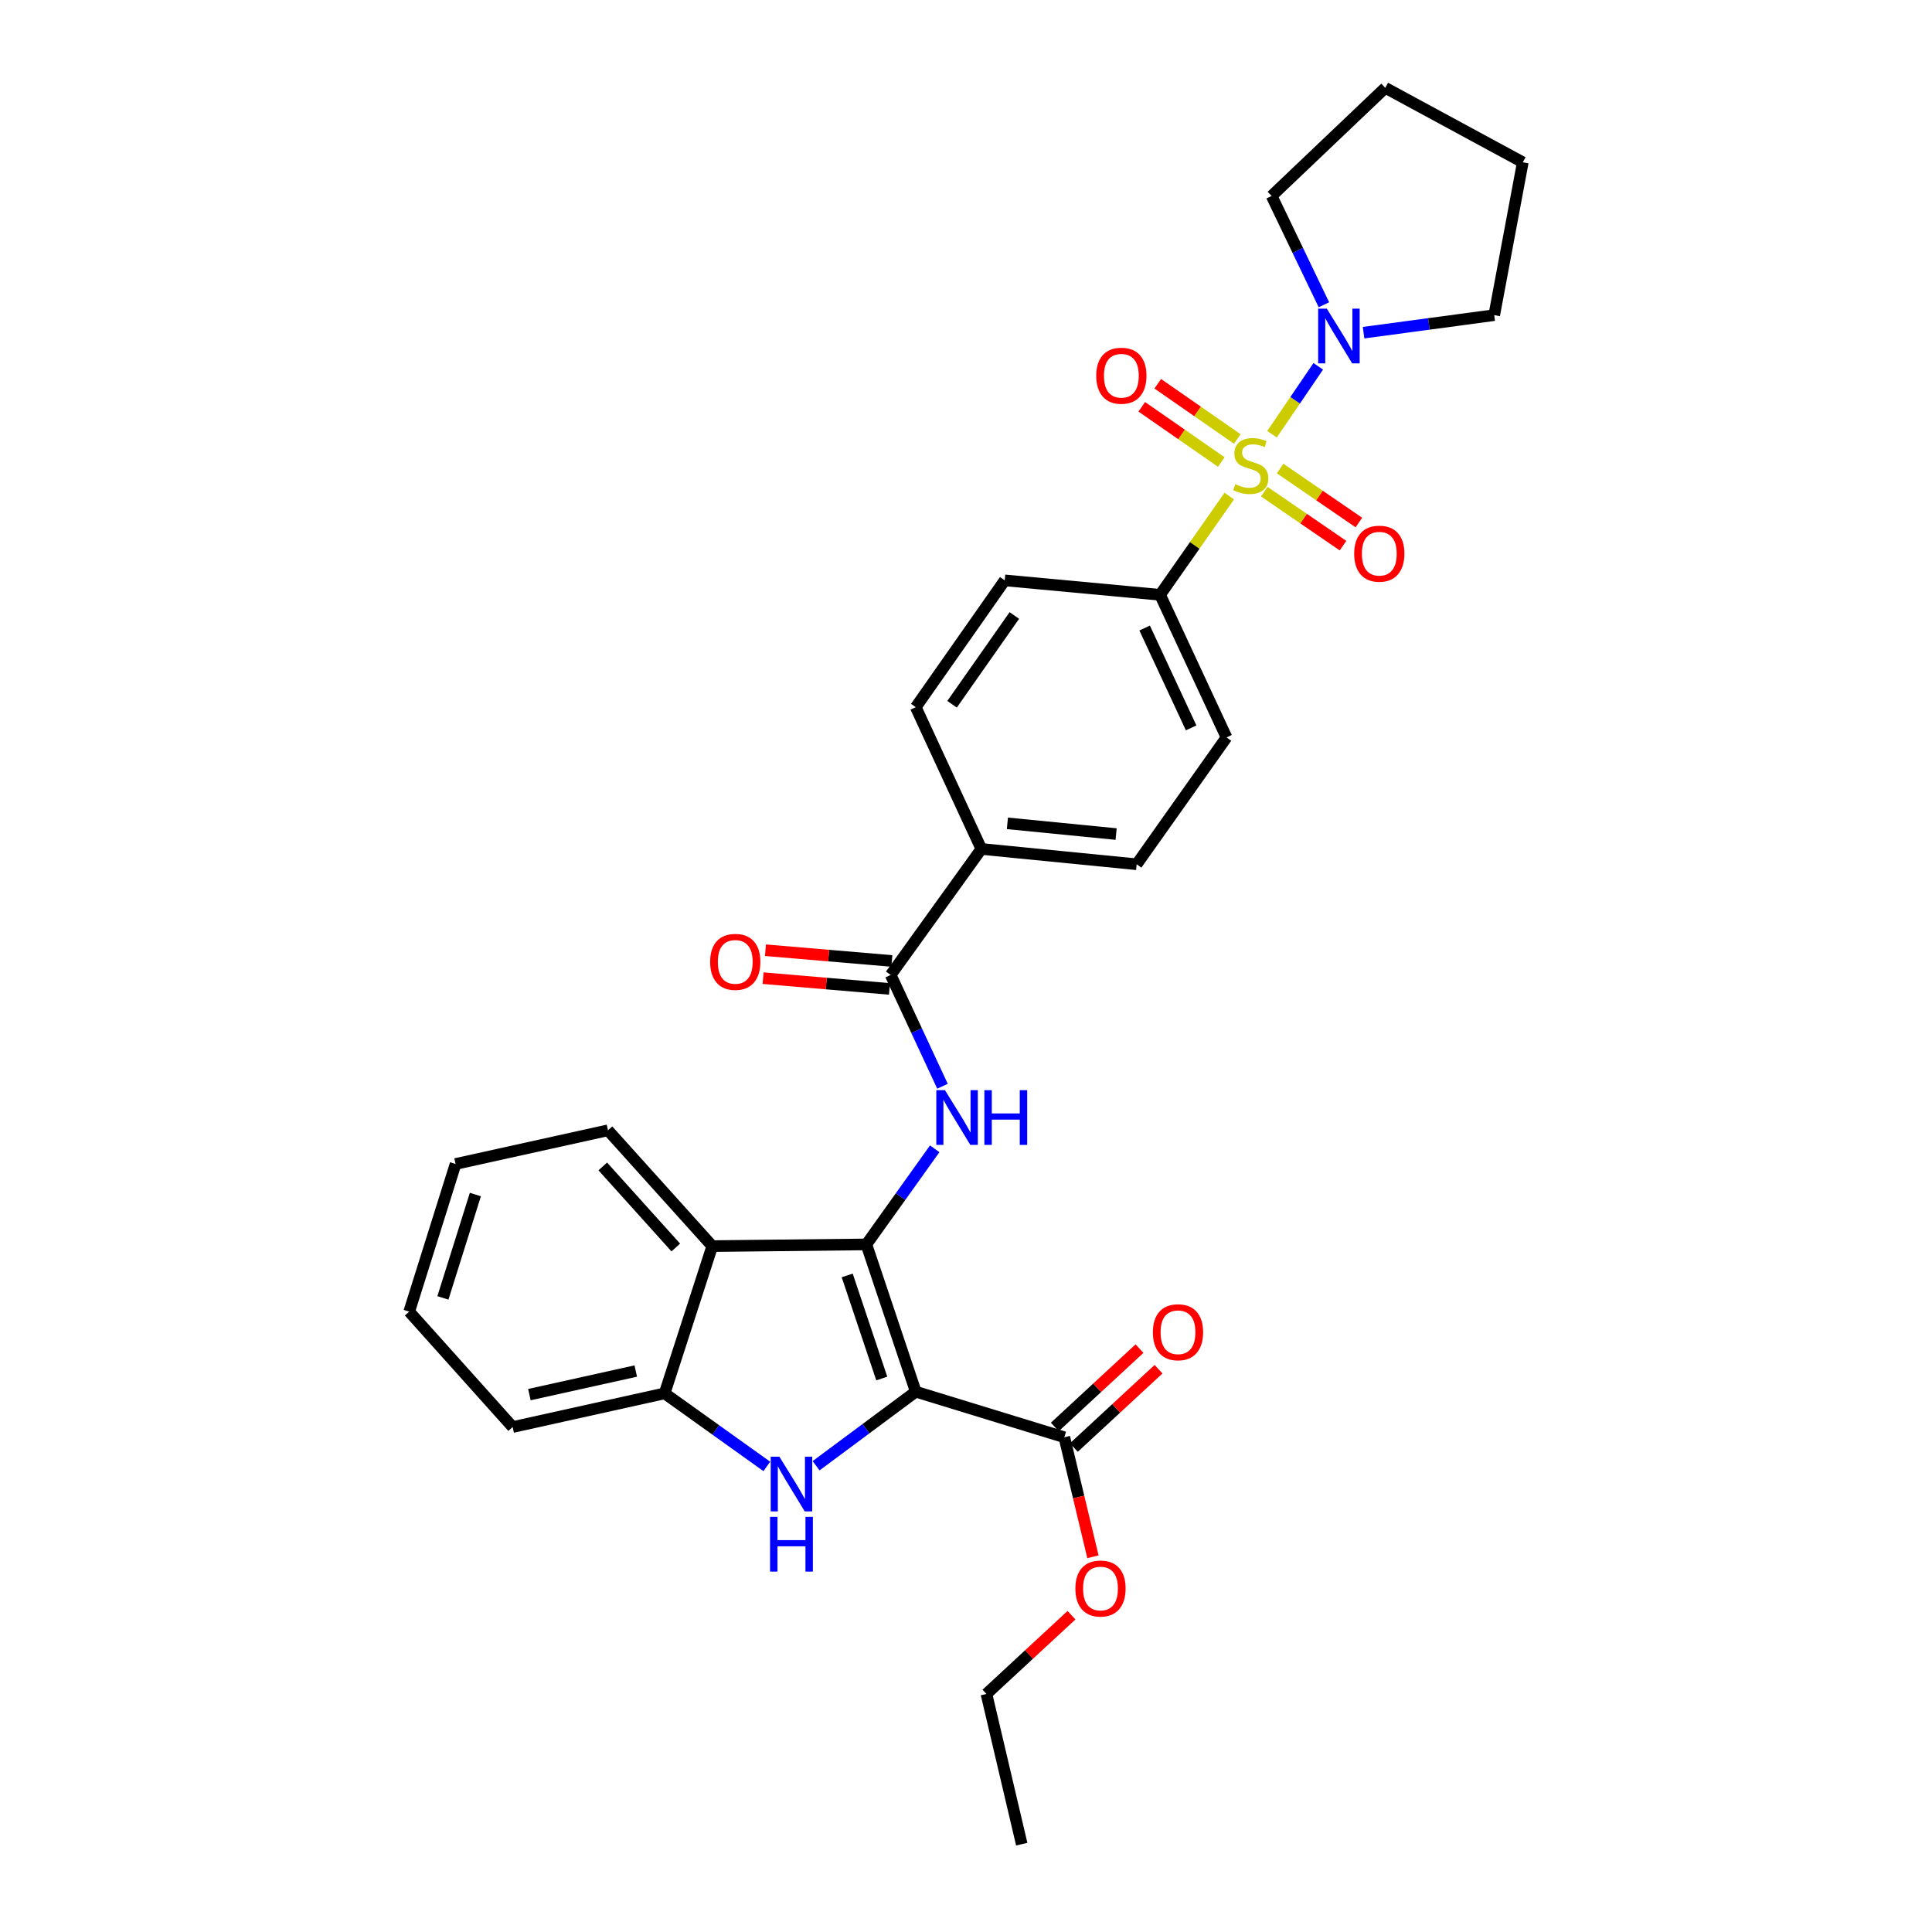 <?xml version='1.0' encoding='iso-8859-1'?>
<svg version='1.1' baseProfile='full'
              xmlns='http://www.w3.org/2000/svg'
                      xmlns:rdkit='http://www.rdkit.org/xml'
                      xmlns:xlink='http://www.w3.org/1999/xlink'
                  xml:space='preserve'
width='1000px' height='1000px' viewBox='0 0 1000 1000'>
<!-- END OF HEADER -->
<rect style='opacity:1.0;fill:#FFFFFF;stroke:none' width='1000' height='1000' x='0' y='0'> </rect>
<path class='bond-0' d='M 473.994,720.342 L 448.44,644.107' style='fill:none;fill-rule:evenodd;stroke:#000000;stroke-width:6px;stroke-linecap:butt;stroke-linejoin:miter;stroke-opacity:1' />
<path class='bond-0' d='M 456.399,713.52 L 438.511,660.156' style='fill:none;fill-rule:evenodd;stroke:#000000;stroke-width:6px;stroke-linecap:butt;stroke-linejoin:miter;stroke-opacity:1' />
<path class='bond-2' d='M 473.994,720.342 L 448.2,739.505' style='fill:none;fill-rule:evenodd;stroke:#000000;stroke-width:6px;stroke-linecap:butt;stroke-linejoin:miter;stroke-opacity:1' />
<path class='bond-2' d='M 448.2,739.505 L 422.405,758.668' style='fill:none;fill-rule:evenodd;stroke:#0000FF;stroke-width:6px;stroke-linecap:butt;stroke-linejoin:miter;stroke-opacity:1' />
<path class='bond-8' d='M 473.994,720.342 L 550.898,743.92' style='fill:none;fill-rule:evenodd;stroke:#000000;stroke-width:6px;stroke-linecap:butt;stroke-linejoin:miter;stroke-opacity:1' />
<path class='bond-3' d='M 448.44,644.107 L 466.125,619.361' style='fill:none;fill-rule:evenodd;stroke:#000000;stroke-width:6px;stroke-linecap:butt;stroke-linejoin:miter;stroke-opacity:1' />
<path class='bond-3' d='M 466.125,619.361 L 483.81,594.614' style='fill:none;fill-rule:evenodd;stroke:#0000FF;stroke-width:6px;stroke-linecap:butt;stroke-linejoin:miter;stroke-opacity:1' />
<path class='bond-4' d='M 448.44,644.107 L 368.666,644.986' style='fill:none;fill-rule:evenodd;stroke:#000000;stroke-width:6px;stroke-linecap:butt;stroke-linejoin:miter;stroke-opacity:1' />
<path class='bond-1' d='M 636.273,256.772 L 618.369,282.323' style='fill:none;fill-rule:evenodd;stroke:#CCCC00;stroke-width:6px;stroke-linecap:butt;stroke-linejoin:miter;stroke-opacity:1' />
<path class='bond-1' d='M 618.369,282.323 L 600.466,307.873' style='fill:none;fill-rule:evenodd;stroke:#000000;stroke-width:6px;stroke-linecap:butt;stroke-linejoin:miter;stroke-opacity:1' />
<path class='bond-5' d='M 658.393,224.75 L 670.358,207.179' style='fill:none;fill-rule:evenodd;stroke:#CCCC00;stroke-width:6px;stroke-linecap:butt;stroke-linejoin:miter;stroke-opacity:1' />
<path class='bond-5' d='M 670.358,207.179 L 682.324,189.608' style='fill:none;fill-rule:evenodd;stroke:#0000FF;stroke-width:6px;stroke-linecap:butt;stroke-linejoin:miter;stroke-opacity:1' />
<path class='bond-10' d='M 640.417,227.215 L 619.834,212.925' style='fill:none;fill-rule:evenodd;stroke:#CCCC00;stroke-width:6px;stroke-linecap:butt;stroke-linejoin:miter;stroke-opacity:1' />
<path class='bond-10' d='M 619.834,212.925 L 599.251,198.636' style='fill:none;fill-rule:evenodd;stroke:#FF0000;stroke-width:6px;stroke-linecap:butt;stroke-linejoin:miter;stroke-opacity:1' />
<path class='bond-10' d='M 632.14,239.138 L 611.557,224.849' style='fill:none;fill-rule:evenodd;stroke:#CCCC00;stroke-width:6px;stroke-linecap:butt;stroke-linejoin:miter;stroke-opacity:1' />
<path class='bond-10' d='M 611.557,224.849 L 590.973,210.559' style='fill:none;fill-rule:evenodd;stroke:#FF0000;stroke-width:6px;stroke-linecap:butt;stroke-linejoin:miter;stroke-opacity:1' />
<path class='bond-11' d='M 654.39,254.489 L 674.765,268.457' style='fill:none;fill-rule:evenodd;stroke:#CCCC00;stroke-width:6px;stroke-linecap:butt;stroke-linejoin:miter;stroke-opacity:1' />
<path class='bond-11' d='M 674.765,268.457 L 695.139,282.426' style='fill:none;fill-rule:evenodd;stroke:#FF0000;stroke-width:6px;stroke-linecap:butt;stroke-linejoin:miter;stroke-opacity:1' />
<path class='bond-11' d='M 662.597,242.517 L 682.972,256.486' style='fill:none;fill-rule:evenodd;stroke:#CCCC00;stroke-width:6px;stroke-linecap:butt;stroke-linejoin:miter;stroke-opacity:1' />
<path class='bond-11' d='M 682.972,256.486 L 703.347,270.454' style='fill:none;fill-rule:evenodd;stroke:#FF0000;stroke-width:6px;stroke-linecap:butt;stroke-linejoin:miter;stroke-opacity:1' />
<path class='bond-6' d='M 396.904,759.016 L 370.456,740.111' style='fill:none;fill-rule:evenodd;stroke:#0000FF;stroke-width:6px;stroke-linecap:butt;stroke-linejoin:miter;stroke-opacity:1' />
<path class='bond-6' d='M 370.456,740.111 L 344.007,721.205' style='fill:none;fill-rule:evenodd;stroke:#000000;stroke-width:6px;stroke-linecap:butt;stroke-linejoin:miter;stroke-opacity:1' />
<path class='bond-7' d='M 487.832,562.241 L 474.422,533.435' style='fill:none;fill-rule:evenodd;stroke:#0000FF;stroke-width:6px;stroke-linecap:butt;stroke-linejoin:miter;stroke-opacity:1' />
<path class='bond-7' d='M 474.422,533.435 L 461.012,504.629' style='fill:none;fill-rule:evenodd;stroke:#000000;stroke-width:6px;stroke-linecap:butt;stroke-linejoin:miter;stroke-opacity:1' />
<path class='bond-20' d='M 368.666,644.986 L 314.687,585.04' style='fill:none;fill-rule:evenodd;stroke:#000000;stroke-width:6px;stroke-linecap:butt;stroke-linejoin:miter;stroke-opacity:1' />
<path class='bond-20' d='M 349.783,645.707 L 311.998,603.745' style='fill:none;fill-rule:evenodd;stroke:#000000;stroke-width:6px;stroke-linecap:butt;stroke-linejoin:miter;stroke-opacity:1' />
<path class='bond-30' d='M 368.666,644.986 L 344.007,721.205' style='fill:none;fill-rule:evenodd;stroke:#000000;stroke-width:6px;stroke-linecap:butt;stroke-linejoin:miter;stroke-opacity:1' />
<path class='bond-21' d='M 705.782,172.195 L 739.596,167.654' style='fill:none;fill-rule:evenodd;stroke:#0000FF;stroke-width:6px;stroke-linecap:butt;stroke-linejoin:miter;stroke-opacity:1' />
<path class='bond-21' d='M 739.596,167.654 L 773.409,163.113' style='fill:none;fill-rule:evenodd;stroke:#000000;stroke-width:6px;stroke-linecap:butt;stroke-linejoin:miter;stroke-opacity:1' />
<path class='bond-22' d='M 685.245,157.74 L 671.72,129.586' style='fill:none;fill-rule:evenodd;stroke:#0000FF;stroke-width:6px;stroke-linecap:butt;stroke-linejoin:miter;stroke-opacity:1' />
<path class='bond-22' d='M 671.72,129.586 L 658.195,101.433' style='fill:none;fill-rule:evenodd;stroke:#000000;stroke-width:6px;stroke-linecap:butt;stroke-linejoin:miter;stroke-opacity:1' />
<path class='bond-23' d='M 344.007,721.205 L 265.353,738.639' style='fill:none;fill-rule:evenodd;stroke:#000000;stroke-width:6px;stroke-linecap:butt;stroke-linejoin:miter;stroke-opacity:1' />
<path class='bond-23' d='M 329.068,709.649 L 274.01,721.853' style='fill:none;fill-rule:evenodd;stroke:#000000;stroke-width:6px;stroke-linecap:butt;stroke-linejoin:miter;stroke-opacity:1' />
<path class='bond-12' d='M 461.012,504.629 L 507.943,439.417' style='fill:none;fill-rule:evenodd;stroke:#000000;stroke-width:6px;stroke-linecap:butt;stroke-linejoin:miter;stroke-opacity:1' />
<path class='bond-13' d='M 461.627,497.397 L 428.914,494.613' style='fill:none;fill-rule:evenodd;stroke:#000000;stroke-width:6px;stroke-linecap:butt;stroke-linejoin:miter;stroke-opacity:1' />
<path class='bond-13' d='M 428.914,494.613 L 396.202,491.829' style='fill:none;fill-rule:evenodd;stroke:#FF0000;stroke-width:6px;stroke-linecap:butt;stroke-linejoin:miter;stroke-opacity:1' />
<path class='bond-13' d='M 460.396,511.86 L 427.684,509.076' style='fill:none;fill-rule:evenodd;stroke:#000000;stroke-width:6px;stroke-linecap:butt;stroke-linejoin:miter;stroke-opacity:1' />
<path class='bond-13' d='M 427.684,509.076 L 394.971,506.292' style='fill:none;fill-rule:evenodd;stroke:#FF0000;stroke-width:6px;stroke-linecap:butt;stroke-linejoin:miter;stroke-opacity:1' />
<path class='bond-14' d='M 555.827,749.248 L 577.742,728.973' style='fill:none;fill-rule:evenodd;stroke:#000000;stroke-width:6px;stroke-linecap:butt;stroke-linejoin:miter;stroke-opacity:1' />
<path class='bond-14' d='M 577.742,728.973 L 599.656,708.698' style='fill:none;fill-rule:evenodd;stroke:#FF0000;stroke-width:6px;stroke-linecap:butt;stroke-linejoin:miter;stroke-opacity:1' />
<path class='bond-14' d='M 545.97,738.593 L 567.885,718.318' style='fill:none;fill-rule:evenodd;stroke:#000000;stroke-width:6px;stroke-linecap:butt;stroke-linejoin:miter;stroke-opacity:1' />
<path class='bond-14' d='M 567.885,718.318 L 589.799,698.044' style='fill:none;fill-rule:evenodd;stroke:#FF0000;stroke-width:6px;stroke-linecap:butt;stroke-linejoin:miter;stroke-opacity:1' />
<path class='bond-19' d='M 550.898,743.92 L 558.302,774.86' style='fill:none;fill-rule:evenodd;stroke:#000000;stroke-width:6px;stroke-linecap:butt;stroke-linejoin:miter;stroke-opacity:1' />
<path class='bond-19' d='M 558.302,774.86 L 565.706,805.8' style='fill:none;fill-rule:evenodd;stroke:#FF0000;stroke-width:6px;stroke-linecap:butt;stroke-linejoin:miter;stroke-opacity:1' />
<path class='bond-9' d='M 600.466,307.873 L 634.842,381.689' style='fill:none;fill-rule:evenodd;stroke:#000000;stroke-width:6px;stroke-linecap:butt;stroke-linejoin:miter;stroke-opacity:1' />
<path class='bond-9' d='M 592.465,325.073 L 616.528,376.744' style='fill:none;fill-rule:evenodd;stroke:#000000;stroke-width:6px;stroke-linecap:butt;stroke-linejoin:miter;stroke-opacity:1' />
<path class='bond-32' d='M 600.466,307.873 L 520.046,300.398' style='fill:none;fill-rule:evenodd;stroke:#000000;stroke-width:6px;stroke-linecap:butt;stroke-linejoin:miter;stroke-opacity:1' />
<path class='bond-17' d='M 507.943,439.417 L 473.994,366.037' style='fill:none;fill-rule:evenodd;stroke:#000000;stroke-width:6px;stroke-linecap:butt;stroke-linejoin:miter;stroke-opacity:1' />
<path class='bond-18' d='M 507.943,439.417 L 588.338,447.344' style='fill:none;fill-rule:evenodd;stroke:#000000;stroke-width:6px;stroke-linecap:butt;stroke-linejoin:miter;stroke-opacity:1' />
<path class='bond-18' d='M 521.426,426.161 L 577.703,431.71' style='fill:none;fill-rule:evenodd;stroke:#000000;stroke-width:6px;stroke-linecap:butt;stroke-linejoin:miter;stroke-opacity:1' />
<path class='bond-15' d='M 520.046,300.398 L 473.994,366.037' style='fill:none;fill-rule:evenodd;stroke:#000000;stroke-width:6px;stroke-linecap:butt;stroke-linejoin:miter;stroke-opacity:1' />
<path class='bond-15' d='M 525.021,318.58 L 492.784,364.527' style='fill:none;fill-rule:evenodd;stroke:#000000;stroke-width:6px;stroke-linecap:butt;stroke-linejoin:miter;stroke-opacity:1' />
<path class='bond-16' d='M 634.842,381.689 L 588.338,447.344' style='fill:none;fill-rule:evenodd;stroke:#000000;stroke-width:6px;stroke-linecap:butt;stroke-linejoin:miter;stroke-opacity:1' />
<path class='bond-24' d='M 554.603,836.029 L 532.591,856.408' style='fill:none;fill-rule:evenodd;stroke:#FF0000;stroke-width:6px;stroke-linecap:butt;stroke-linejoin:miter;stroke-opacity:1' />
<path class='bond-24' d='M 532.591,856.408 L 510.58,876.787' style='fill:none;fill-rule:evenodd;stroke:#000000;stroke-width:6px;stroke-linecap:butt;stroke-linejoin:miter;stroke-opacity:1' />
<path class='bond-25' d='M 314.687,585.04 L 235.807,602.474' style='fill:none;fill-rule:evenodd;stroke:#000000;stroke-width:6px;stroke-linecap:butt;stroke-linejoin:miter;stroke-opacity:1' />
<path class='bond-27' d='M 773.409,163.113 L 788.198,84.007' style='fill:none;fill-rule:evenodd;stroke:#000000;stroke-width:6px;stroke-linecap:butt;stroke-linejoin:miter;stroke-opacity:1' />
<path class='bond-26' d='M 658.195,101.433 L 717.02,45.455' style='fill:none;fill-rule:evenodd;stroke:#000000;stroke-width:6px;stroke-linecap:butt;stroke-linejoin:miter;stroke-opacity:1' />
<path class='bond-28' d='M 265.353,738.639 L 211.802,678.902' style='fill:none;fill-rule:evenodd;stroke:#000000;stroke-width:6px;stroke-linecap:butt;stroke-linejoin:miter;stroke-opacity:1' />
<path class='bond-29' d='M 510.58,876.787 L 528.852,954.545' style='fill:none;fill-rule:evenodd;stroke:#000000;stroke-width:6px;stroke-linecap:butt;stroke-linejoin:miter;stroke-opacity:1' />
<path class='bond-31' d='M 235.807,602.474 L 211.802,678.902' style='fill:none;fill-rule:evenodd;stroke:#000000;stroke-width:6px;stroke-linecap:butt;stroke-linejoin:miter;stroke-opacity:1' />
<path class='bond-31' d='M 246.054,618.288 L 229.25,671.788' style='fill:none;fill-rule:evenodd;stroke:#000000;stroke-width:6px;stroke-linecap:butt;stroke-linejoin:miter;stroke-opacity:1' />
<path class='bond-33' d='M 717.02,45.455 L 788.198,84.007' style='fill:none;fill-rule:evenodd;stroke:#000000;stroke-width:6px;stroke-linecap:butt;stroke-linejoin:miter;stroke-opacity:1' />
<path  class='atom-2' d='M 639.397 250.616
Q 639.717 250.736, 641.037 251.296
Q 642.357 251.856, 643.797 252.216
Q 645.277 252.536, 646.717 252.536
Q 649.397 252.536, 650.957 251.256
Q 652.517 249.936, 652.517 247.656
Q 652.517 246.096, 651.717 245.136
Q 650.957 244.176, 649.757 243.656
Q 648.557 243.136, 646.557 242.536
Q 644.037 241.776, 642.517 241.056
Q 641.037 240.336, 639.957 238.816
Q 638.917 237.296, 638.917 234.736
Q 638.917 231.176, 641.317 228.976
Q 643.757 226.776, 648.557 226.776
Q 651.837 226.776, 655.557 228.336
L 654.637 231.416
Q 651.237 230.016, 648.677 230.016
Q 645.917 230.016, 644.397 231.176
Q 642.877 232.296, 642.917 234.256
Q 642.917 235.776, 643.677 236.696
Q 644.477 237.616, 645.597 238.136
Q 646.757 238.656, 648.677 239.256
Q 651.237 240.056, 652.757 240.856
Q 654.277 241.656, 655.357 243.296
Q 656.477 244.896, 656.477 247.656
Q 656.477 251.576, 653.837 253.696
Q 651.237 255.776, 646.877 255.776
Q 644.357 255.776, 642.437 255.216
Q 640.557 254.696, 638.317 253.776
L 639.397 250.616
' fill='#CCCC00'/>
<path  class='atom-3' d='M 403.402 753.976
L 412.682 768.976
Q 413.602 770.456, 415.082 773.136
Q 416.562 775.816, 416.642 775.976
L 416.642 753.976
L 420.402 753.976
L 420.402 782.296
L 416.522 782.296
L 406.562 765.896
Q 405.402 763.976, 404.162 761.776
Q 402.962 759.576, 402.602 758.896
L 402.602 782.296
L 398.922 782.296
L 398.922 753.976
L 403.402 753.976
' fill='#0000FF'/>
<path  class='atom-3' d='M 398.582 785.128
L 402.422 785.128
L 402.422 797.168
L 416.902 797.168
L 416.902 785.128
L 420.742 785.128
L 420.742 813.448
L 416.902 813.448
L 416.902 800.368
L 402.422 800.368
L 402.422 813.448
L 398.582 813.448
L 398.582 785.128
' fill='#0000FF'/>
<path  class='atom-4' d='M 489.111 564.276
L 498.391 579.276
Q 499.311 580.756, 500.791 583.436
Q 502.271 586.116, 502.351 586.276
L 502.351 564.276
L 506.111 564.276
L 506.111 592.596
L 502.231 592.596
L 492.271 576.196
Q 491.111 574.276, 489.871 572.076
Q 488.671 569.876, 488.311 569.196
L 488.311 592.596
L 484.631 592.596
L 484.631 564.276
L 489.111 564.276
' fill='#0000FF'/>
<path  class='atom-4' d='M 509.511 564.276
L 513.351 564.276
L 513.351 576.316
L 527.831 576.316
L 527.831 564.276
L 531.671 564.276
L 531.671 592.596
L 527.831 592.596
L 527.831 579.516
L 513.351 579.516
L 513.351 592.596
L 509.511 592.596
L 509.511 564.276
' fill='#0000FF'/>
<path  class='atom-6' d='M 686.754 159.75
L 696.034 174.75
Q 696.954 176.23, 698.434 178.91
Q 699.914 181.59, 699.994 181.75
L 699.994 159.75
L 703.754 159.75
L 703.754 188.07
L 699.874 188.07
L 689.914 171.67
Q 688.754 169.75, 687.514 167.55
Q 686.314 165.35, 685.954 164.67
L 685.954 188.07
L 682.274 188.07
L 682.274 159.75
L 686.754 159.75
' fill='#0000FF'/>
<path  class='atom-11' d='M 567.412 194.472
Q 567.412 187.672, 570.772 183.872
Q 574.132 180.072, 580.412 180.072
Q 586.692 180.072, 590.052 183.872
Q 593.412 187.672, 593.412 194.472
Q 593.412 201.352, 590.012 205.272
Q 586.612 209.152, 580.412 209.152
Q 574.172 209.152, 570.772 205.272
Q 567.412 201.392, 567.412 194.472
M 580.412 205.952
Q 584.732 205.952, 587.052 203.072
Q 589.412 200.152, 589.412 194.472
Q 589.412 188.912, 587.052 186.112
Q 584.732 183.272, 580.412 183.272
Q 576.092 183.272, 573.732 186.072
Q 571.412 188.872, 571.412 194.472
Q 571.412 200.192, 573.732 203.072
Q 576.092 205.952, 580.412 205.952
' fill='#FF0000'/>
<path  class='atom-12' d='M 700.923 286.584
Q 700.923 279.784, 704.283 275.984
Q 707.643 272.184, 713.923 272.184
Q 720.203 272.184, 723.563 275.984
Q 726.923 279.784, 726.923 286.584
Q 726.923 293.464, 723.523 297.384
Q 720.123 301.264, 713.923 301.264
Q 707.683 301.264, 704.283 297.384
Q 700.923 293.504, 700.923 286.584
M 713.923 298.064
Q 718.243 298.064, 720.563 295.184
Q 722.923 292.264, 722.923 286.584
Q 722.923 281.024, 720.563 278.224
Q 718.243 275.384, 713.923 275.384
Q 709.603 275.384, 707.243 278.184
Q 704.923 280.984, 704.923 286.584
Q 704.923 292.304, 707.243 295.184
Q 709.603 298.064, 713.923 298.064
' fill='#FF0000'/>
<path  class='atom-14' d='M 367.568 497.862
Q 367.568 491.062, 370.928 487.262
Q 374.288 483.462, 380.568 483.462
Q 386.848 483.462, 390.208 487.262
Q 393.568 491.062, 393.568 497.862
Q 393.568 504.742, 390.168 508.662
Q 386.768 512.542, 380.568 512.542
Q 374.328 512.542, 370.928 508.662
Q 367.568 504.782, 367.568 497.862
M 380.568 509.342
Q 384.888 509.342, 387.208 506.462
Q 389.568 503.542, 389.568 497.862
Q 389.568 492.302, 387.208 489.502
Q 384.888 486.662, 380.568 486.662
Q 376.248 486.662, 373.888 489.462
Q 371.568 492.262, 371.568 497.862
Q 371.568 503.582, 373.888 506.462
Q 376.248 509.342, 380.568 509.342
' fill='#FF0000'/>
<path  class='atom-15' d='M 596.731 689.57
Q 596.731 682.77, 600.091 678.97
Q 603.451 675.17, 609.731 675.17
Q 616.011 675.17, 619.371 678.97
Q 622.731 682.77, 622.731 689.57
Q 622.731 696.45, 619.331 700.37
Q 615.931 704.25, 609.731 704.25
Q 603.491 704.25, 600.091 700.37
Q 596.731 696.49, 596.731 689.57
M 609.731 701.05
Q 614.051 701.05, 616.371 698.17
Q 618.731 695.25, 618.731 689.57
Q 618.731 684.01, 616.371 681.21
Q 614.051 678.37, 609.731 678.37
Q 605.411 678.37, 603.051 681.17
Q 600.731 683.97, 600.731 689.57
Q 600.731 695.29, 603.051 698.17
Q 605.411 701.05, 609.731 701.05
' fill='#FF0000'/>
<path  class='atom-20' d='M 556.614 822.211
Q 556.614 815.411, 559.974 811.611
Q 563.334 807.811, 569.614 807.811
Q 575.894 807.811, 579.254 811.611
Q 582.614 815.411, 582.614 822.211
Q 582.614 829.091, 579.214 833.011
Q 575.814 836.891, 569.614 836.891
Q 563.374 836.891, 559.974 833.011
Q 556.614 829.131, 556.614 822.211
M 569.614 833.691
Q 573.934 833.691, 576.254 830.811
Q 578.614 827.891, 578.614 822.211
Q 578.614 816.651, 576.254 813.851
Q 573.934 811.011, 569.614 811.011
Q 565.294 811.011, 562.934 813.811
Q 560.614 816.611, 560.614 822.211
Q 560.614 827.931, 562.934 830.811
Q 565.294 833.691, 569.614 833.691
' fill='#FF0000'/>
</svg>
